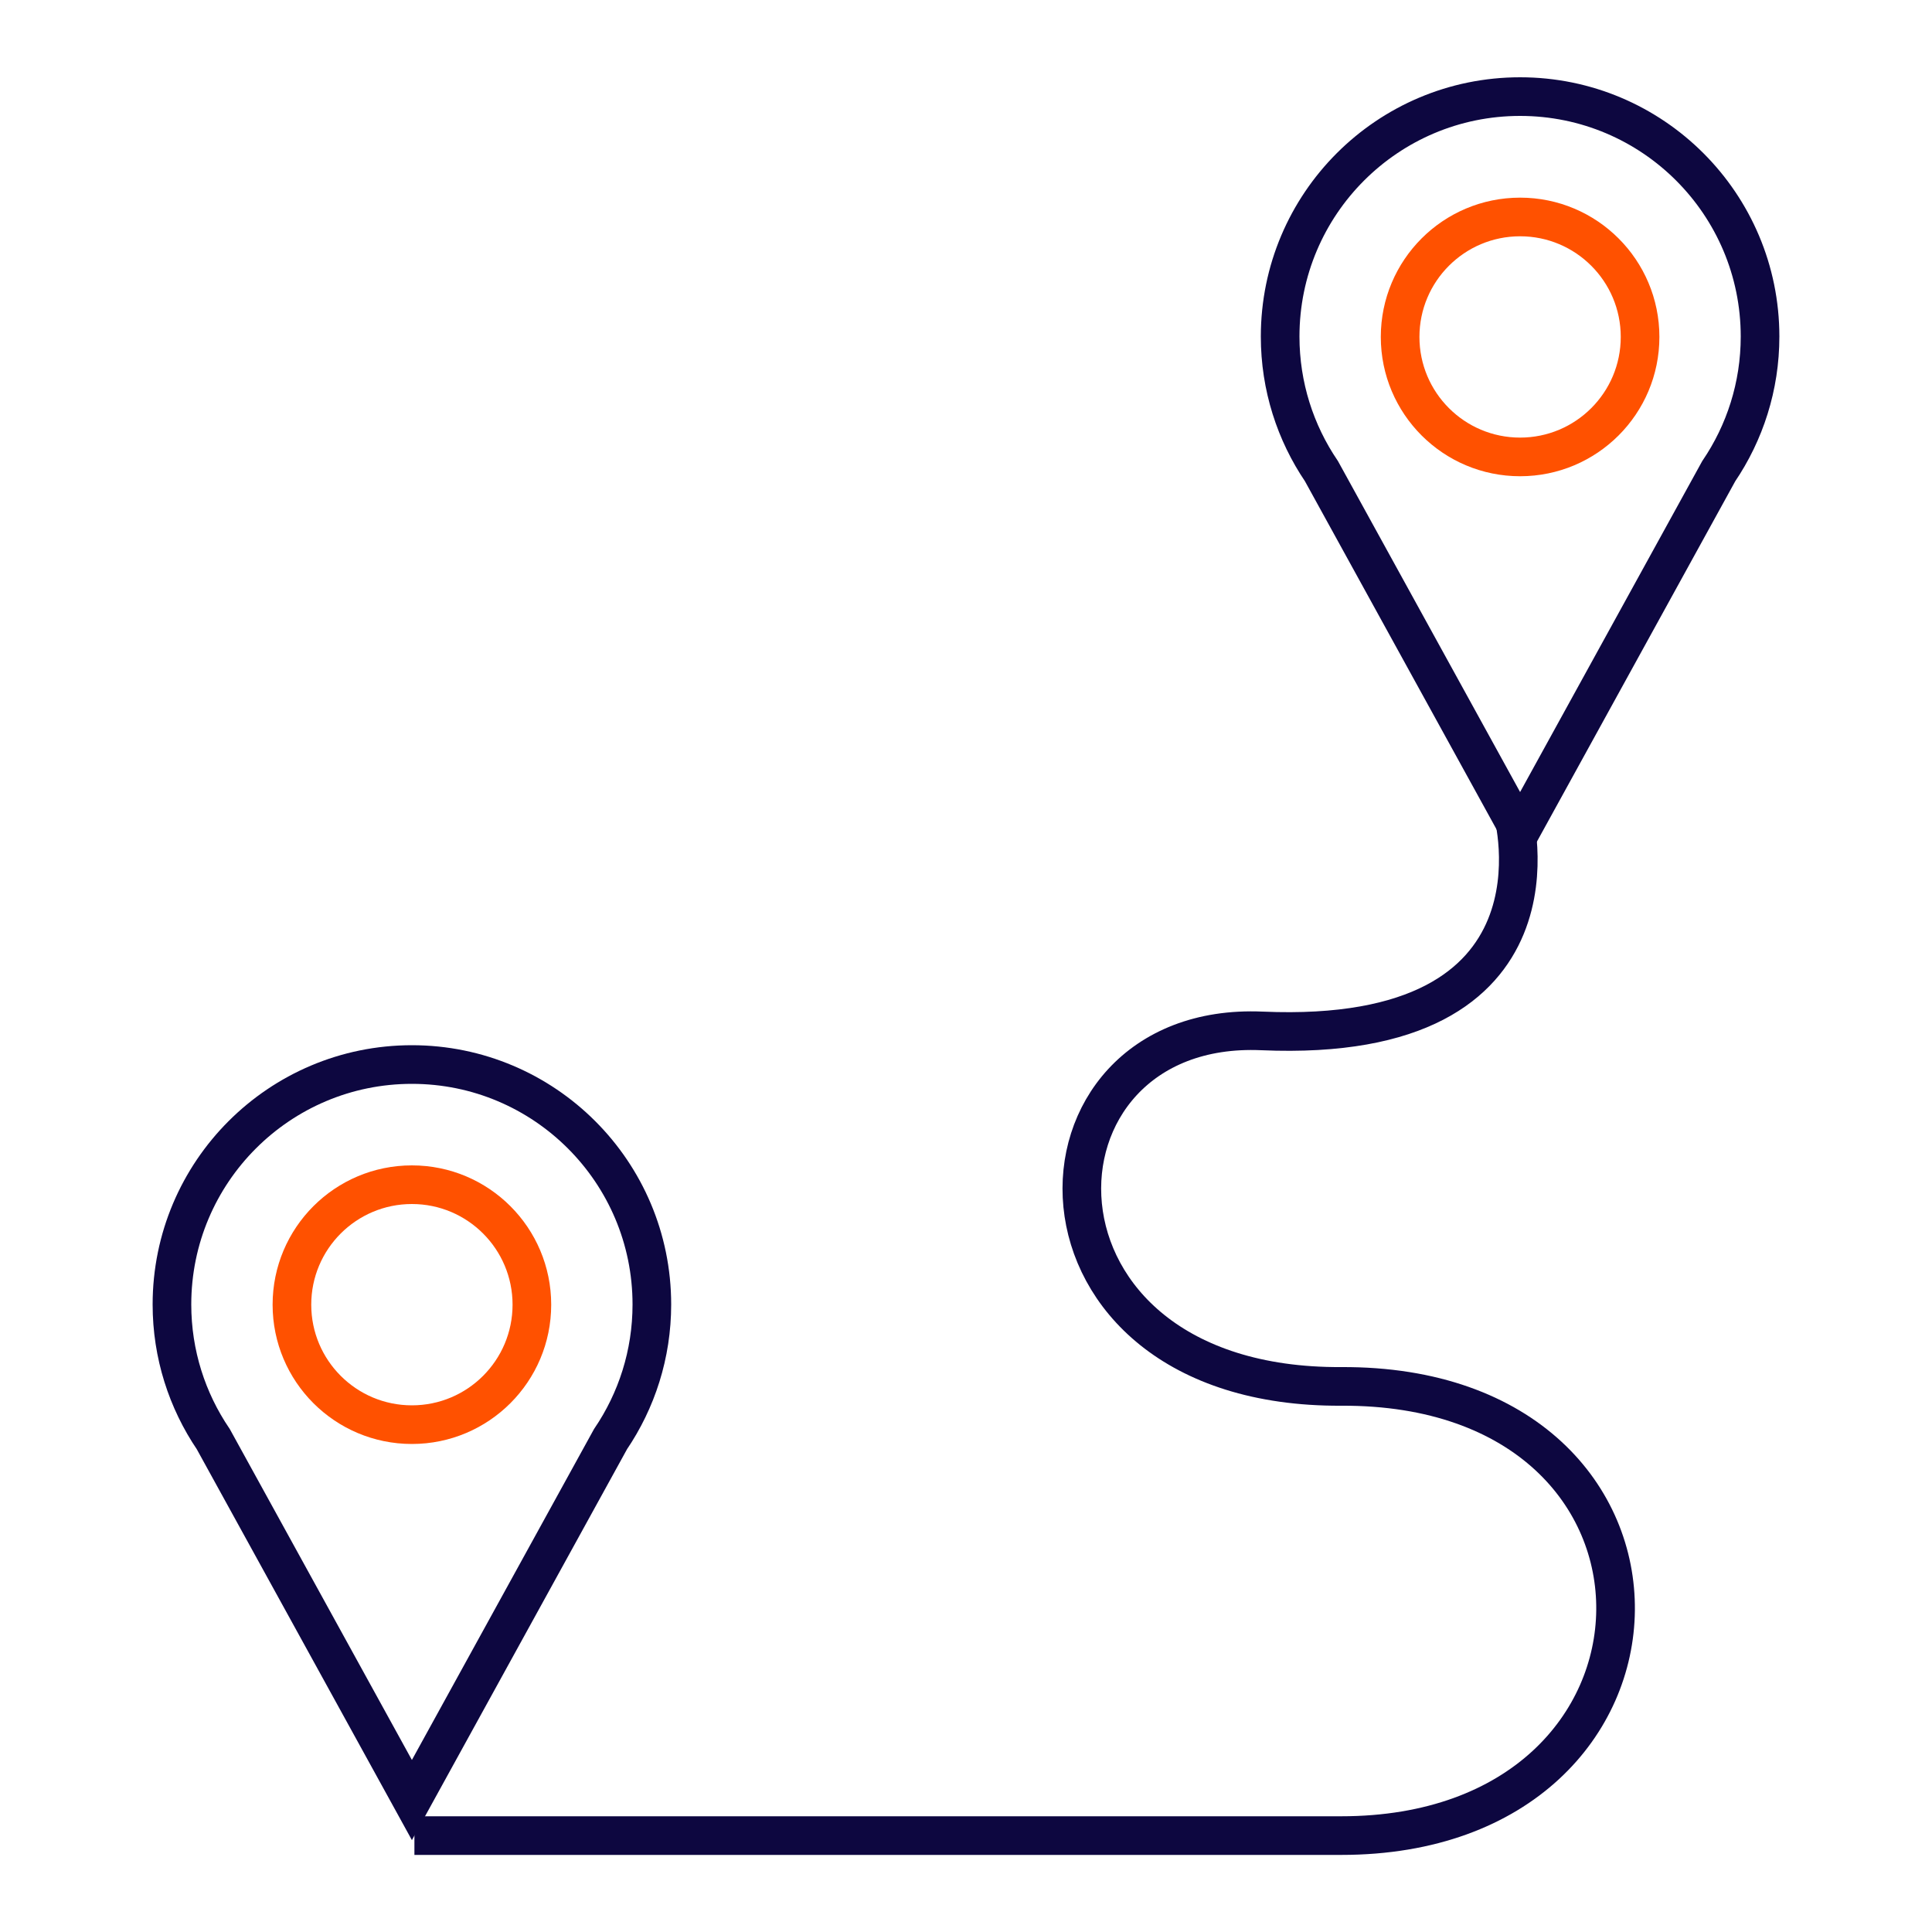 <?xml version="1.0" encoding="UTF-8"?>
<svg xmlns="http://www.w3.org/2000/svg" id="Layer_1" viewBox="0 0 100 100">
  <defs>
    <style>.cls-1{stroke:#0d0740;}.cls-1,.cls-2{fill:none;stroke-miterlimit:10;stroke-width:2px;}.cls-2{stroke:#ff5100;}</style>
  </defs>
  <path class="cls-1" d="m31.6,74.49c1.35-1.99,2.14-4.39,2.14-6.97,0-6.86-5.56-12.42-12.42-12.42s-12.42,5.56-12.42,12.42c0,2.58.79,4.98,2.14,6.97l10.28,18.68,10.28-18.68Z"></path>
  <circle class="cls-2" cx="21.32" cy="67.53" r="6.21"></circle>
  <path class="cls-1" d="m88.96,24.39c1.35-1.99,2.14-4.39,2.14-6.97,0-6.86-5.56-12.42-12.42-12.42s-12.42,5.56-12.42,12.42c0,2.58.79,4.98,2.14,6.97l10.28,18.68,10.28-18.68Z"></path>
  <circle class="cls-2" cx="78.68" cy="17.44" r="6.21"></circle>
  <path class="cls-1" d="m78.3,42.04s3.37,12.03-12.98,11.32c-12.85-.56-13.27,18.49,4.1,18.4,19.17-.1,18.7,23.25,0,23.25H21.45"></path>
</svg>
